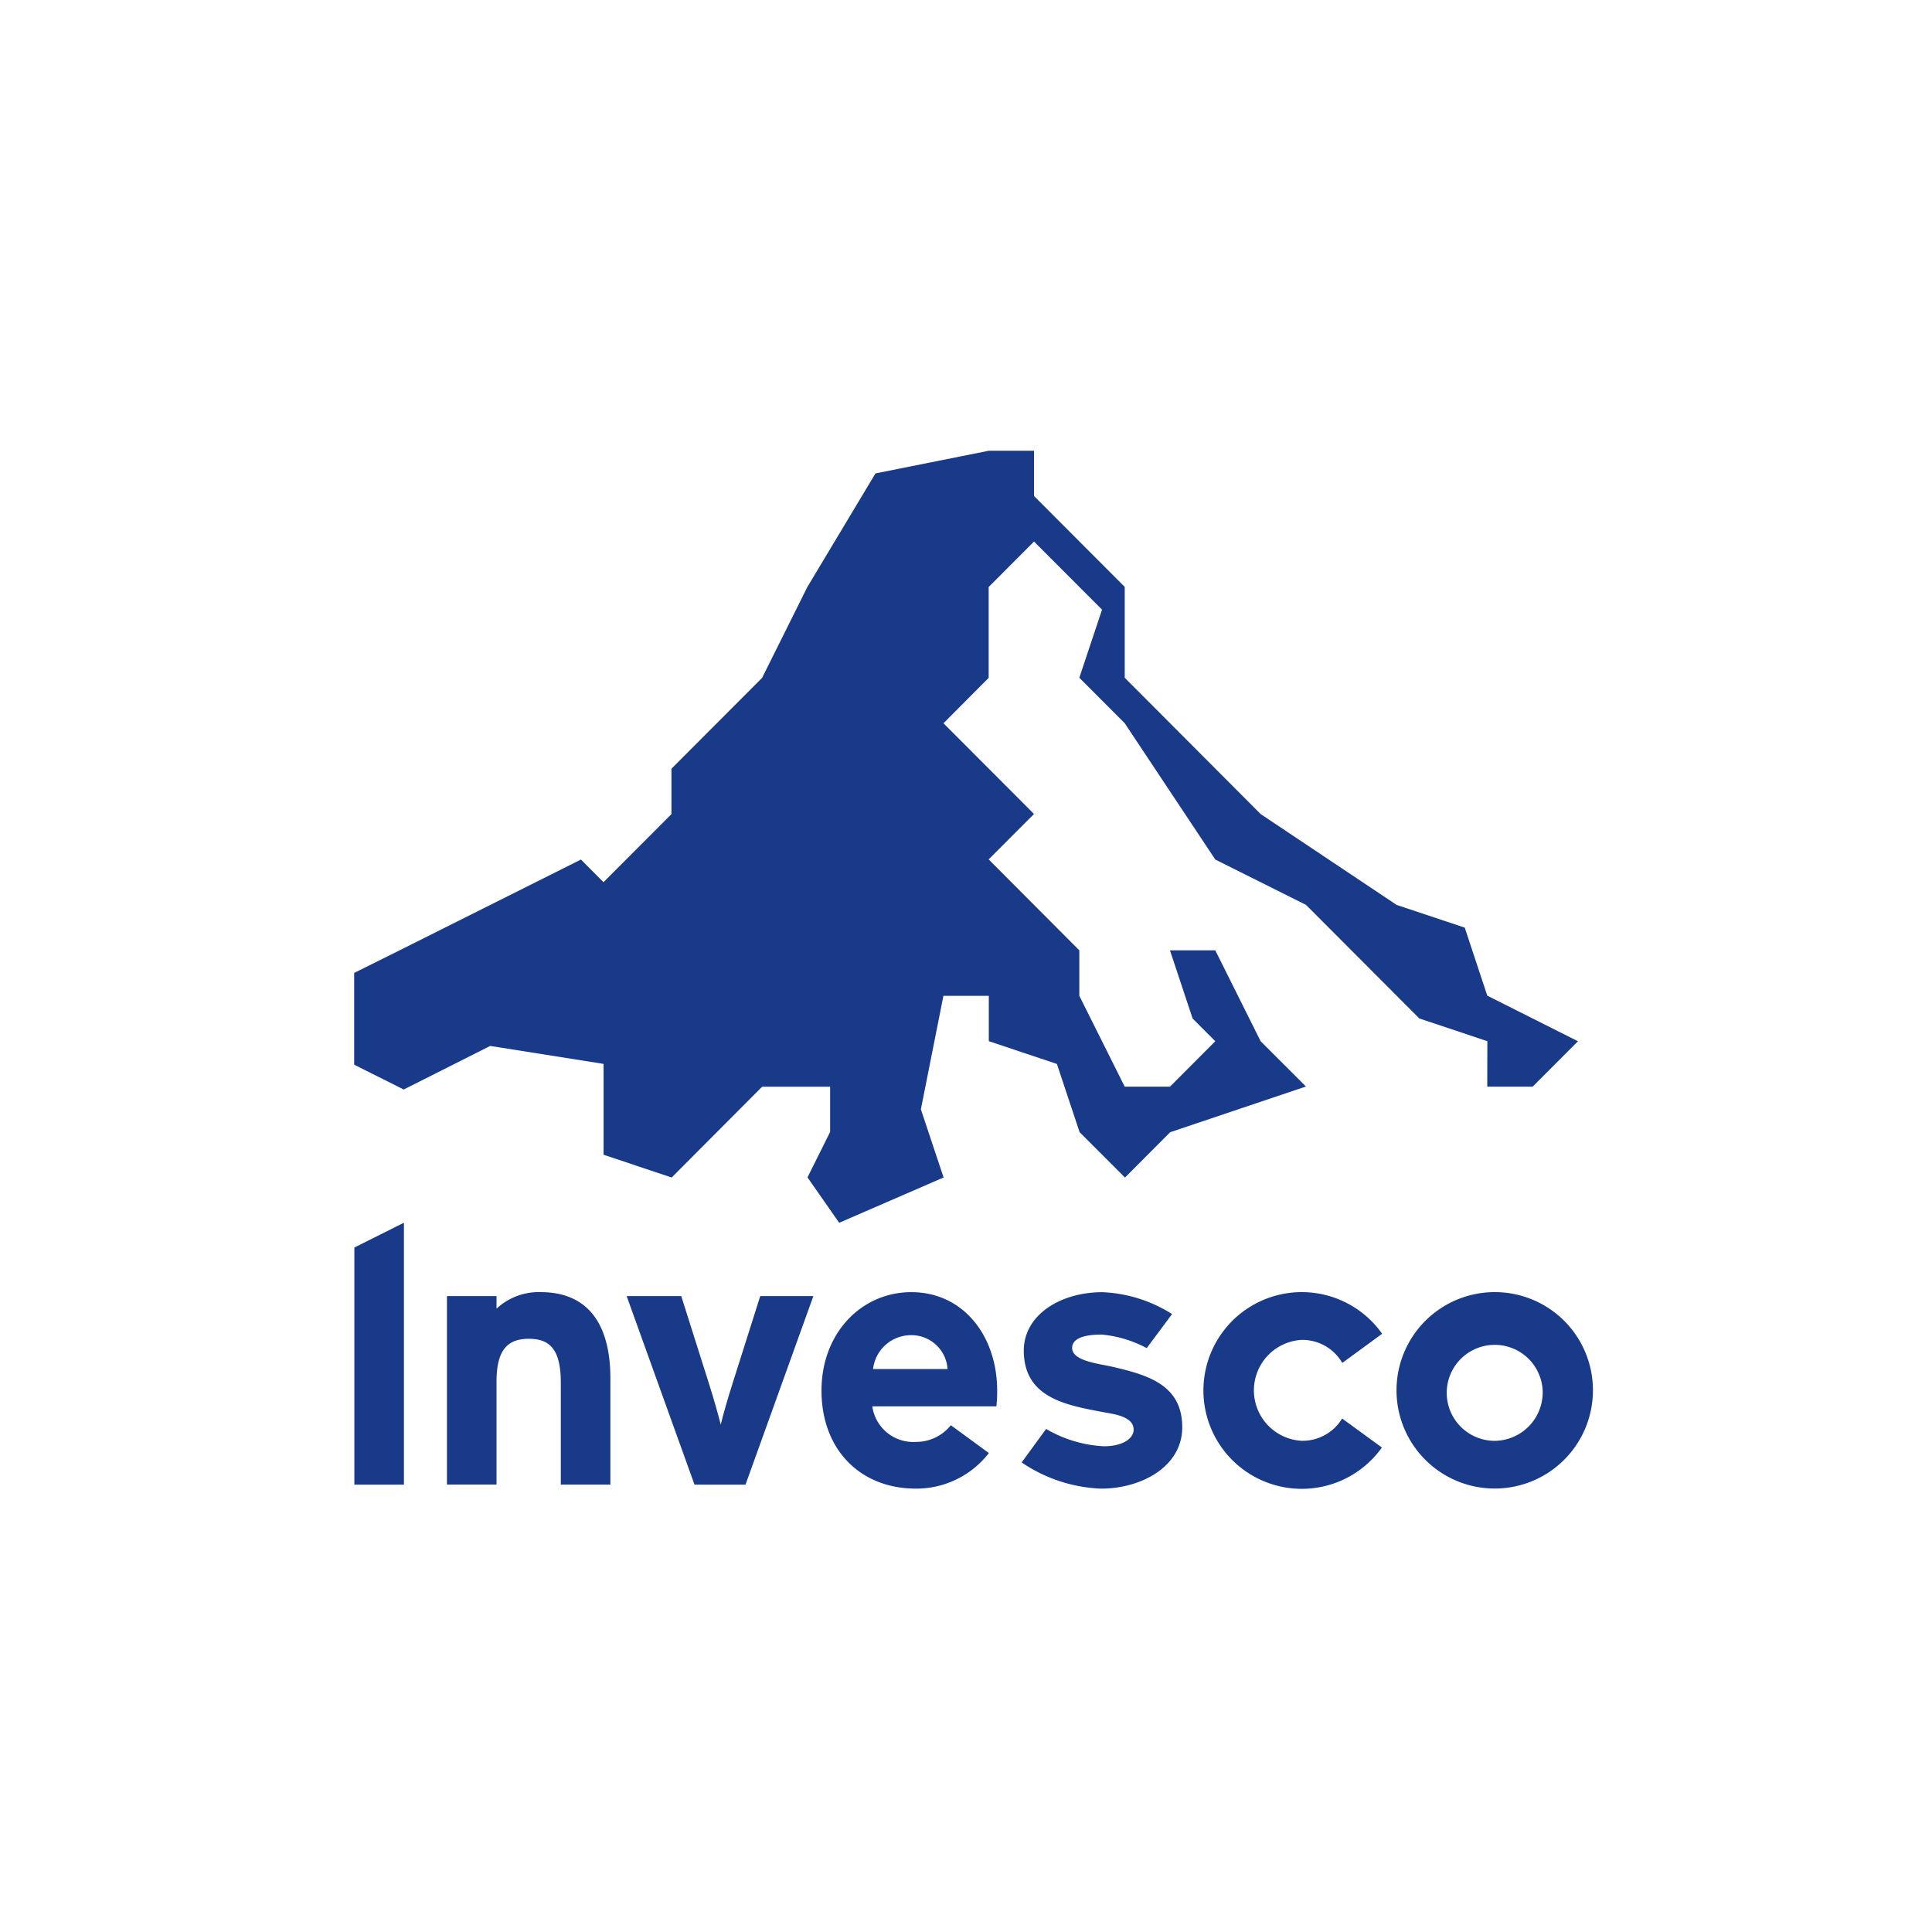 <svg xmlns="http://www.w3.org/2000/svg" xmlns:xlink="http://www.w3.org/1999/xlink" width="120" height="120" viewBox="0 0 120 120">
  <rect x="0" y="0" width="120" height="120" fill="#808080" stroke="none"/>
  <defs>
    <clipPath id="clip-QQQ">
      <rect width="120" height="120"/>
    </clipPath>
  </defs>
  <g id="QQQ" clip-path="url(#clip-QQQ)">
    <rect width="120" height="120" fill="#fff"/>
    <g id="layer1" transform="translate(-477.378 318.562)">
      <g id="g2648" transform="translate(499.378 -290.562)">
        <path id="path2452" d="M514.625-283.752l-2.806,2.816L509-283.758l-1.409-4.236-4.229-1.414,0-2.817-2.819,0-1.4,7.049,1.411,4.234-6.485,2.814-1.969-2.82,1.406-2.822v-2.811h-4.221l-5.622,5.642-4.229-1.416v-5.642l-7.042-1.115-5.371,2.706-3.077-1.541v-5.7l2.815-1.4,11.27-5.642,1.4,1.407,4.221-4.229v-2.82l5.63-5.642,2.815-5.651,4.227-7.048,7.034-1.408h2.816v2.814l5.632,5.642v5.643l8.446,8.47,8.446,5.643,4.227,1.407,1.4,4.227,5.632,2.831-2.817,2.822h-2.816l.005-2.826-4.223-1.41-7.043-7.058-5.631-2.814-5.629-8.47-2.817-2.822,1.411-4.229-4.224-4.231-2.818,2.824v5.643l-2.807,2.821,5.623,5.634-2.816,2.821,5.631,5.65v2.822l2.82,5.644h2.811l2.815-2.822-1.409-1.41-1.406-4.234h2.815l2.816,5.644,2.815,2.813Z" transform="translate(-463.945 326.077)" fill="#193989"/>
        <path id="path2456" d="M464.061,242.188V227.46l3.079-1.54v16.268Z" transform="translate(-464.051 -177.975)" fill="#193989"/>
        <path id="path2460" d="M540.433,287.5h-3.079v-6.335c0-2.1-.714-2.722-1.985-2.722s-2.008.627-2.008,2.654v6.4h-3.079V275.791h3.079v.782a3.832,3.832,0,0,1,2.744-1.028c2.989,0,4.328,2.054,4.328,5.354Z" transform="translate(-524.521 -223.288)" fill="#193989"/>
        <path id="path2464" d="M670.358,278.383l-4.215,11.711h-3.168l-4.215-11.711h3.391l1.717,5.421c.284.893.6,2.006.737,2.564.133-.58.446-1.652.735-2.564l1.718-5.421Z" transform="translate(-641.838 -225.881)" fill="#193989"/>
        <path id="path2468" d="M805.934,280.342a2.25,2.25,0,0,0-2.365-2.1,2.371,2.371,0,0,0-2.263,2.1Zm-1.975,7.427c-3.416,0-5.855-2.387-5.855-6.091,0-3.59,2.5-6.111,5.577-6.111,3.268,0,5.334,2.767,5.334,6.111a8.29,8.29,0,0,1-.049.983h-7.707a2.569,2.569,0,0,0,2.7,2.208,2.762,2.762,0,0,0,2.178-1.037l2.363,1.729a5.7,5.7,0,0,1-4.542,2.209" transform="translate(-769.079 -223.309)" fill="#193989"/>
        <path id="path2472" d="M946.341,285.165c1.154,0,1.847-.469,1.847-1.034,0-.823-1.244-.965-1.814-1.072-2.306-.434-5.008-.866-5.008-3.837,0-2.216,2.275-3.627,4.886-3.627a8.761,8.761,0,0,1,4.324,1.359L949,279.069a7.321,7.321,0,0,0-2.795-.842c-1.338,0-1.837.351-1.837.831,0,.823,1.683.976,2.562,1.183,2.141.506,4.277,1.108,4.277,3.747,0,2.444-2.541,3.809-5.045,3.809a9.4,9.4,0,0,1-4.93-1.628l1.521-2.08a7.839,7.839,0,0,0,3.588,1.076" transform="translate(-899.776 -223.335)" fill="#193989"/>
        <path id="path2476" d="M1077.5,278.532a3.138,3.138,0,0,0,0,6.268,2.884,2.884,0,0,0,2.5-1.384l2.471,1.8a6.109,6.109,0,1,1,.014-7.064l-2.475,1.811a2.873,2.873,0,0,0-2.508-1.432" transform="translate(-1018.638 -223.309)" fill="#193989"/>
        <path id="path2480" d="M1218.36,281.657a2.981,2.981,0,1,0-2.978,3.124,3.014,3.014,0,0,0,2.978-3.124m3.122,0a6.1,6.1,0,1,1-6.1-6.113,6.091,6.091,0,0,1,6.1,6.113" transform="translate(-1144.542 -223.288)" fill="#193989"/>
      </g>
    </g>
  </g>
</svg>
